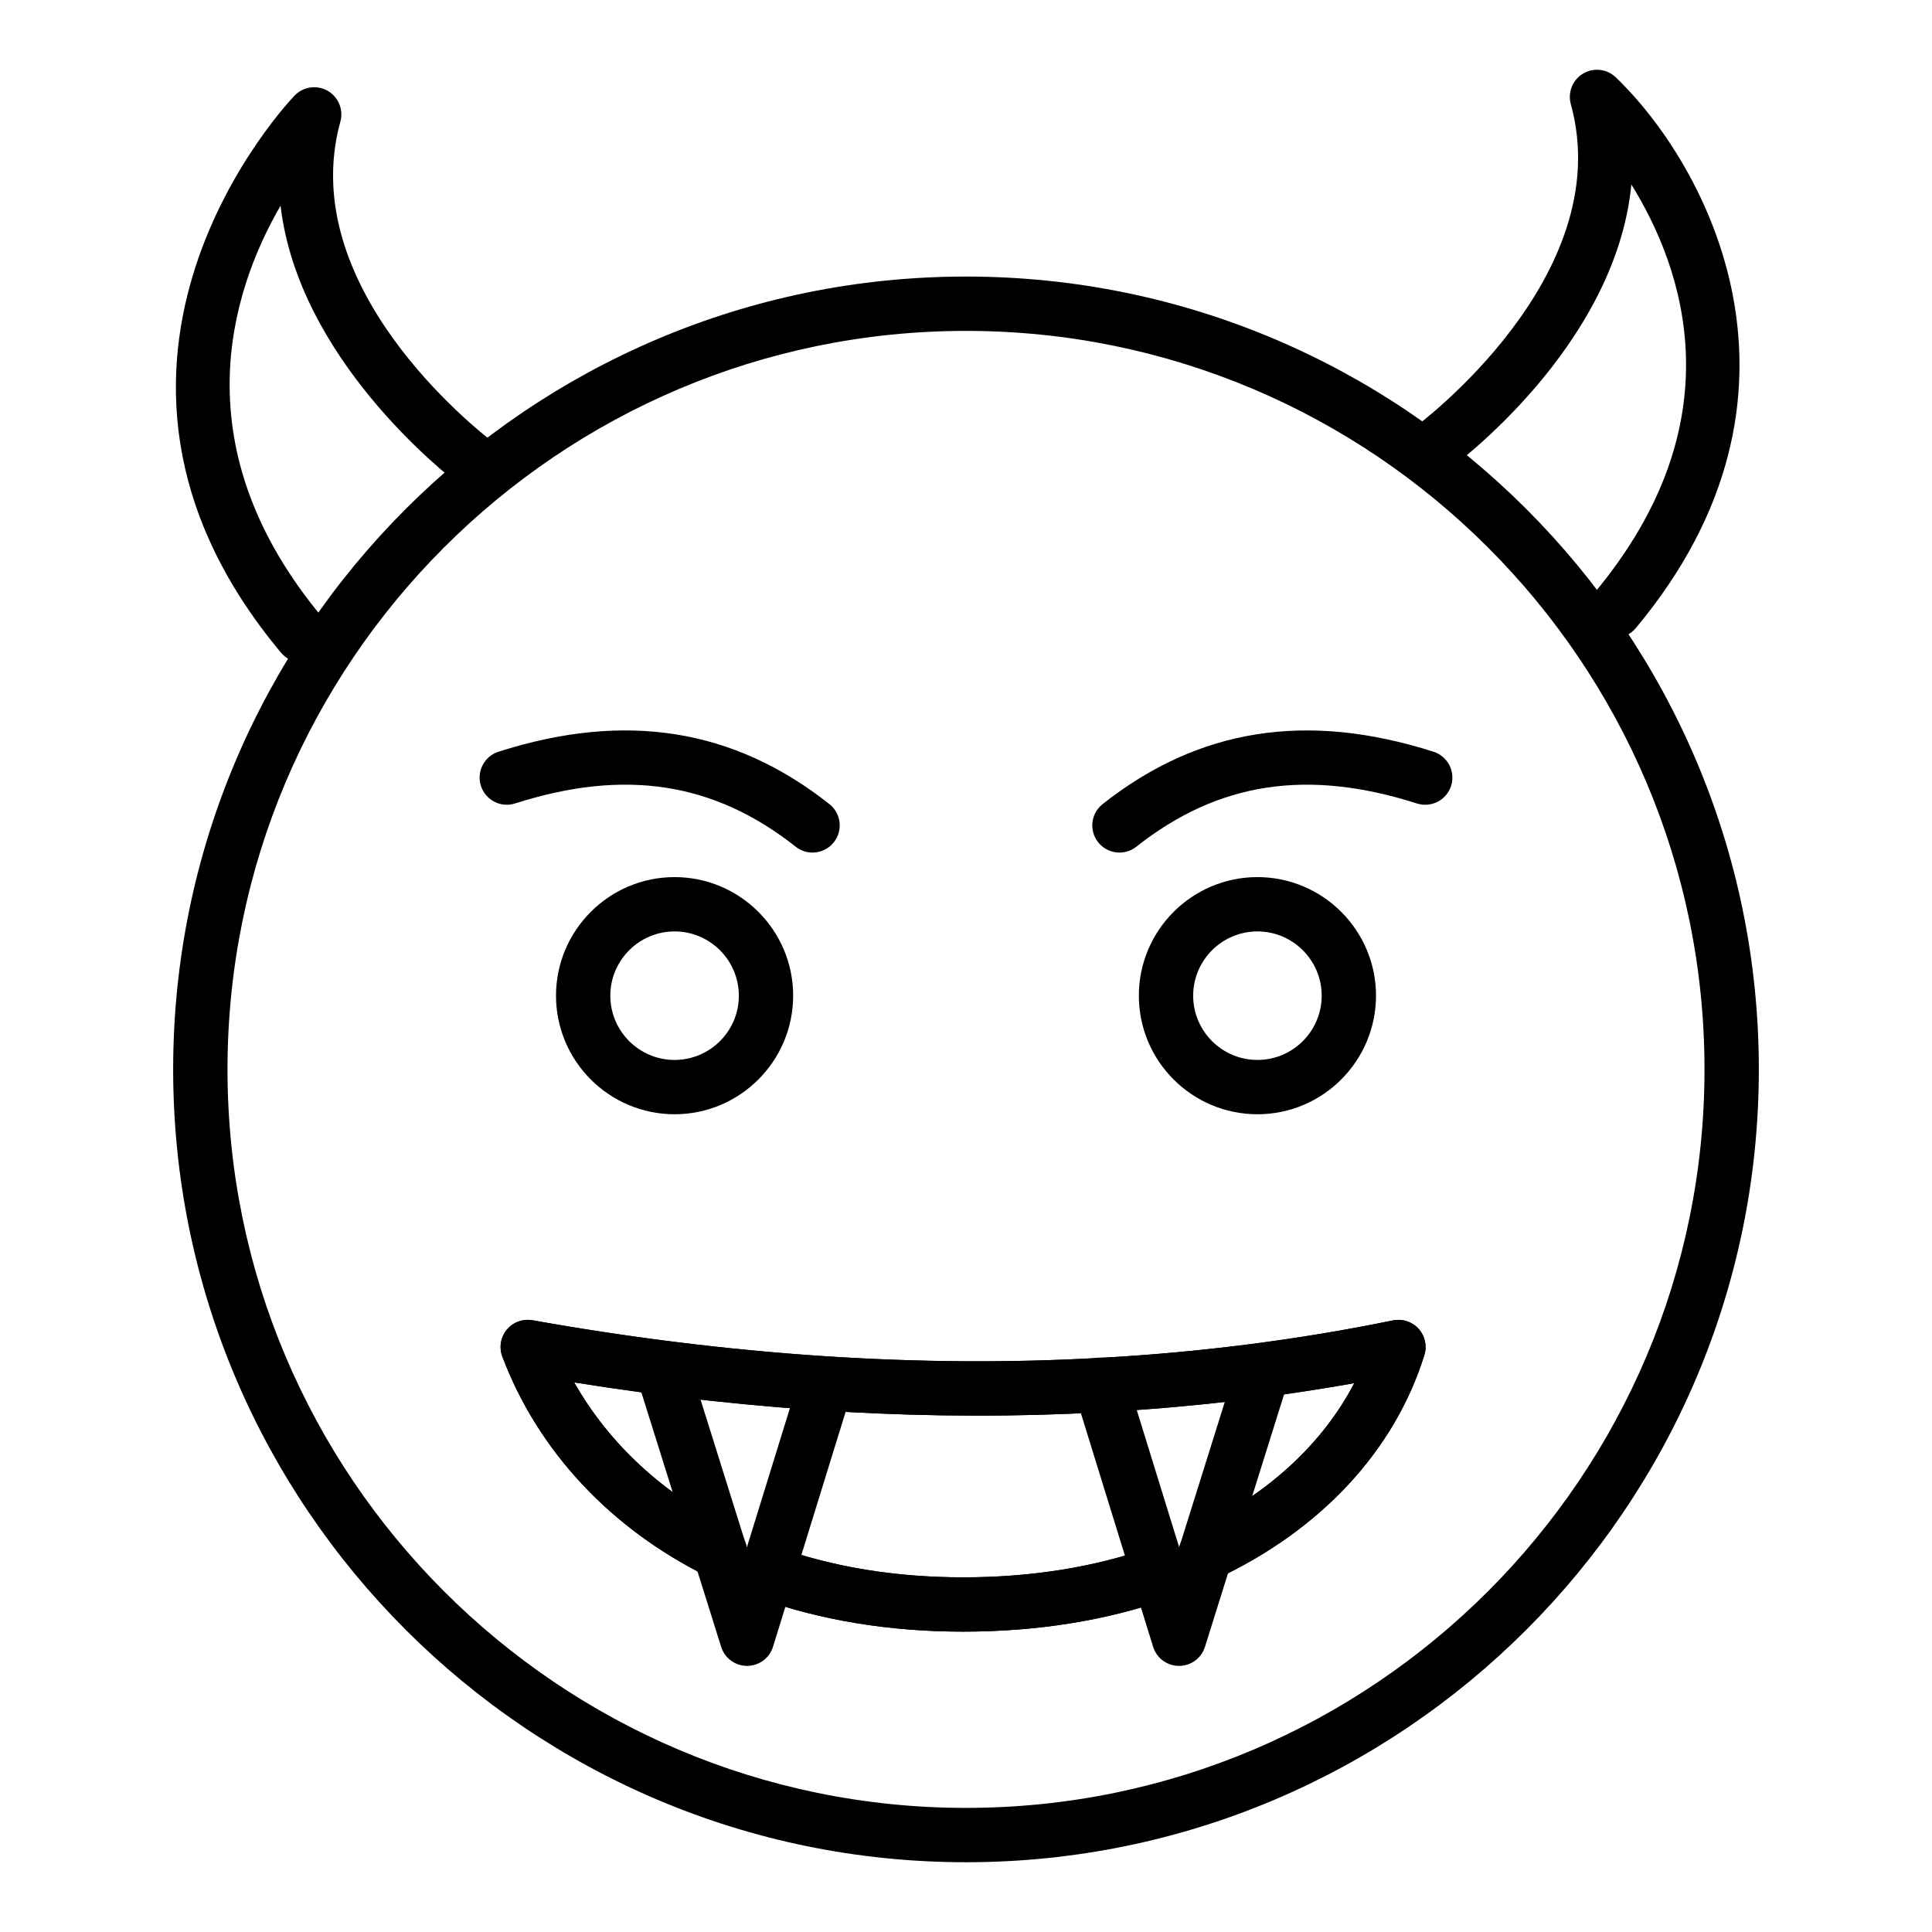<?xml version="1.0" encoding="UTF-8"?>
<!-- Uploaded to: ICON Repo, www.svgrepo.com, Generator: ICON Repo Mixer Tools -->
<svg fill="#000000" width="800px" height="800px" version="1.1" viewBox="144 144 512 512" xmlns="http://www.w3.org/2000/svg">
 <g>
  <path d="m571.95 313.06c-1.629 0-3.266-0.551-4.609-1.676-3.051-2.551-3.457-7.09-0.906-10.141 37.867-45.305 23.781-85.984 9.895-108.34-4.191 42.961-46.781 74.391-48.926 75.945-3.223 2.332-7.711 1.613-10.043-1.598-2.332-3.215-1.625-7.711 1.59-10.051 0.543-0.395 53.945-39.926 41.332-85.598-0.863-3.125 0.469-6.441 3.254-8.098 2.781-1.664 6.328-1.25 8.668 0.996 24.414 23.469 56.934 84.18 5.273 145.98-1.426 1.703-3.469 2.582-5.527 2.582z"/>
  <path d="m224 319.56c-2.059 0-4.102-0.879-5.523-2.582-64.438-77.082 2.973-147.02 3.66-147.72 2.305-2.328 5.879-2.816 8.727-1.176 2.836 1.641 4.207 4.988 3.336 8.145-12.004 43.555 35.582 81.254 41.047 85.406 3.168 2.406 3.781 6.922 1.375 10.086-2.402 3.164-6.918 3.781-10.082 1.375-5.188-3.941-43.48-34.32-48.191-74.586-13.363 23.098-26.324 64.383 11.172 109.24 2.551 3.051 2.144 7.59-0.906 10.141-1.352 1.117-2.988 1.668-4.613 1.668z"/>
  <path d="m400 637.51c-115.86 0-210.11-94.254-210.11-210.11 0-115.85 94.25-210.11 210.11-210.11 115.85 0 210.11 94.254 210.11 210.11 0 115.85-94.254 210.11-210.11 210.11zm0-405.82c-107.92 0-195.71 87.797-195.71 195.71 0 107.91 87.793 195.71 195.71 195.71s195.71-87.797 195.71-195.71c0-107.91-87.797-195.71-195.71-195.71z"/>
  <path d="m399.23 576.4c-19.527 0-37.785-3-54.254-8.914-3.742-1.344-5.688-5.465-4.34-9.207 1.344-3.742 5.473-5.688 9.203-4.34 14.906 5.356 31.523 8.07 49.391 8.07 17.973 0 34.625-2.648 49.508-7.871 3.746-1.312 7.859 0.656 9.172 4.41 1.316 3.75-0.656 7.859-4.406 9.176-16.414 5.754-34.676 8.676-54.273 8.676z"/>
  <path d="m463.5 563.02c-2.703 0-5.297-1.531-6.519-4.141-1.691-3.598-0.141-7.883 3.457-9.574 19.34-9.074 34.043-22.582 42.457-38.758-21.805 3.891-44.215 6.473-66.789 7.691-44.43 2.516-91.43-0.137-139.93-7.883 9.172 16.23 23.66 29.668 41.809 38.566 3.566 1.75 5.043 6.062 3.293 9.633-1.75 3.566-6.051 5.047-9.633 3.293-25.727-12.617-45.094-33.332-54.52-58.336-0.914-2.422-0.457-5.148 1.199-7.141 1.656-1.988 4.25-2.938 6.797-2.484 52.207 9.305 102.71 12.656 150.12 9.977 26.527-1.43 52.711-4.773 77.914-9.941 2.5-0.508 5.074 0.332 6.781 2.223 1.707 1.887 2.293 4.535 1.531 6.969-7.863 25.266-27.371 46.297-54.914 59.219-0.988 0.465-2.027 0.688-3.055 0.688z"/>
  <path d="m399.23 576.4c-19.527 0-37.785-3-54.254-8.914-3.742-1.344-5.688-5.465-4.34-9.207 1.344-3.742 5.473-5.688 9.203-4.34 14.906 5.356 31.523 8.07 49.391 8.07 17.973 0 34.625-2.648 49.508-7.871 3.746-1.312 7.859 0.656 9.172 4.41 1.316 3.75-0.656 7.859-4.406 9.176-16.414 5.754-34.676 8.676-54.273 8.676z"/>
  <path d="m463.5 563.02c-2.703 0-5.297-1.531-6.519-4.141-1.691-3.598-0.141-7.883 3.457-9.574 19.34-9.074 34.043-22.582 42.457-38.758-21.805 3.891-44.215 6.473-66.789 7.691-44.43 2.516-91.43-0.137-139.93-7.883 9.172 16.23 23.66 29.668 41.809 38.566 3.566 1.75 5.043 6.062 3.293 9.633-1.75 3.566-6.051 5.047-9.633 3.293-25.727-12.617-45.094-33.332-54.52-58.336-0.914-2.422-0.457-5.148 1.199-7.141 1.656-1.988 4.25-2.938 6.797-2.484 52.207 9.305 102.71 12.656 150.12 9.977 26.527-1.43 52.711-4.773 77.914-9.941 2.5-0.508 5.074 0.332 6.781 2.223 1.707 1.887 2.293 4.535 1.531 6.969-7.863 25.266-27.371 46.297-54.914 59.219-0.988 0.465-2.027 0.688-3.055 0.688z"/>
  <path d="m477.23 439.29c-17.324 0-31.422-14.098-31.422-31.422 0-17.328 14.098-31.426 31.422-31.426 17.328 0 31.426 14.098 31.426 31.426-0.004 17.324-14.098 31.422-31.426 31.422zm0-48.453c-9.391 0-17.027 7.641-17.027 17.031s7.637 17.027 17.027 17.027c9.391 0 17.031-7.637 17.031-17.027-0.004-9.391-7.641-17.031-17.031-17.031z"/>
  <path d="m322.77 439.29c-17.324 0-31.422-14.098-31.422-31.422 0-17.328 14.098-31.426 31.422-31.426 17.328 0 31.426 14.098 31.426 31.426-0.004 17.324-14.098 31.422-31.426 31.422zm0-48.453c-9.391 0-17.027 7.641-17.027 17.031s7.637 17.027 17.027 17.027 17.031-7.637 17.031-17.027c-0.004-9.391-7.641-17.031-17.031-17.031z"/>
  <path d="m440.67 369.94c-2.125 0-4.231-0.938-5.652-2.734-2.465-3.117-1.934-7.644 1.184-10.109 25.398-20.066 54.078-24.609 87.684-13.883 3.785 1.207 5.875 5.258 4.668 9.047-1.207 3.785-5.25 5.879-9.047 4.668-29.098-9.293-52.727-5.648-74.375 11.465-1.32 1.039-2.894 1.547-4.461 1.547z"/>
  <path d="m359.33 369.94c-1.562 0-3.137-0.508-4.461-1.551-21.656-17.113-45.281-20.754-74.375-11.465-3.793 1.207-7.836-0.879-9.047-4.668-1.207-3.785 0.883-7.836 4.668-9.047 33.609-10.723 62.289-6.184 87.684 13.883 3.117 2.465 3.648 6.992 1.184 10.109-1.422 1.801-3.527 2.738-5.652 2.738z"/>
  <path d="m456.46 585.48h-0.016c-3.152-0.004-5.934-2.062-6.863-5.07l-20.809-67.309c-1.172-3.797 0.953-7.828 4.75-9 3.793-1.176 7.828 0.949 9.004 4.75l13.977 45.219 15.16-48.367c1.188-3.797 5.238-5.898 9.02-4.715 3.797 1.191 5.906 5.227 4.715 9.02l-22.074 70.43c-0.934 3-3.715 5.043-6.863 5.043z"/>
  <path d="m341.98 585.48c-3.144 0-5.926-2.043-6.867-5.043l-22.078-70.43c-1.191-3.793 0.922-7.832 4.711-9.02 3.809-1.188 7.836 0.922 9.02 4.715l15.16 48.367 13.984-45.223c1.172-3.801 5.195-5.926 9.004-4.75 3.801 1.172 5.926 5.203 4.75 9l-20.809 67.309c-0.93 3.012-3.711 5.062-6.863 5.07 0 0.004-0.008 0.004-0.012 0.004z"/>
 </g>
</svg>